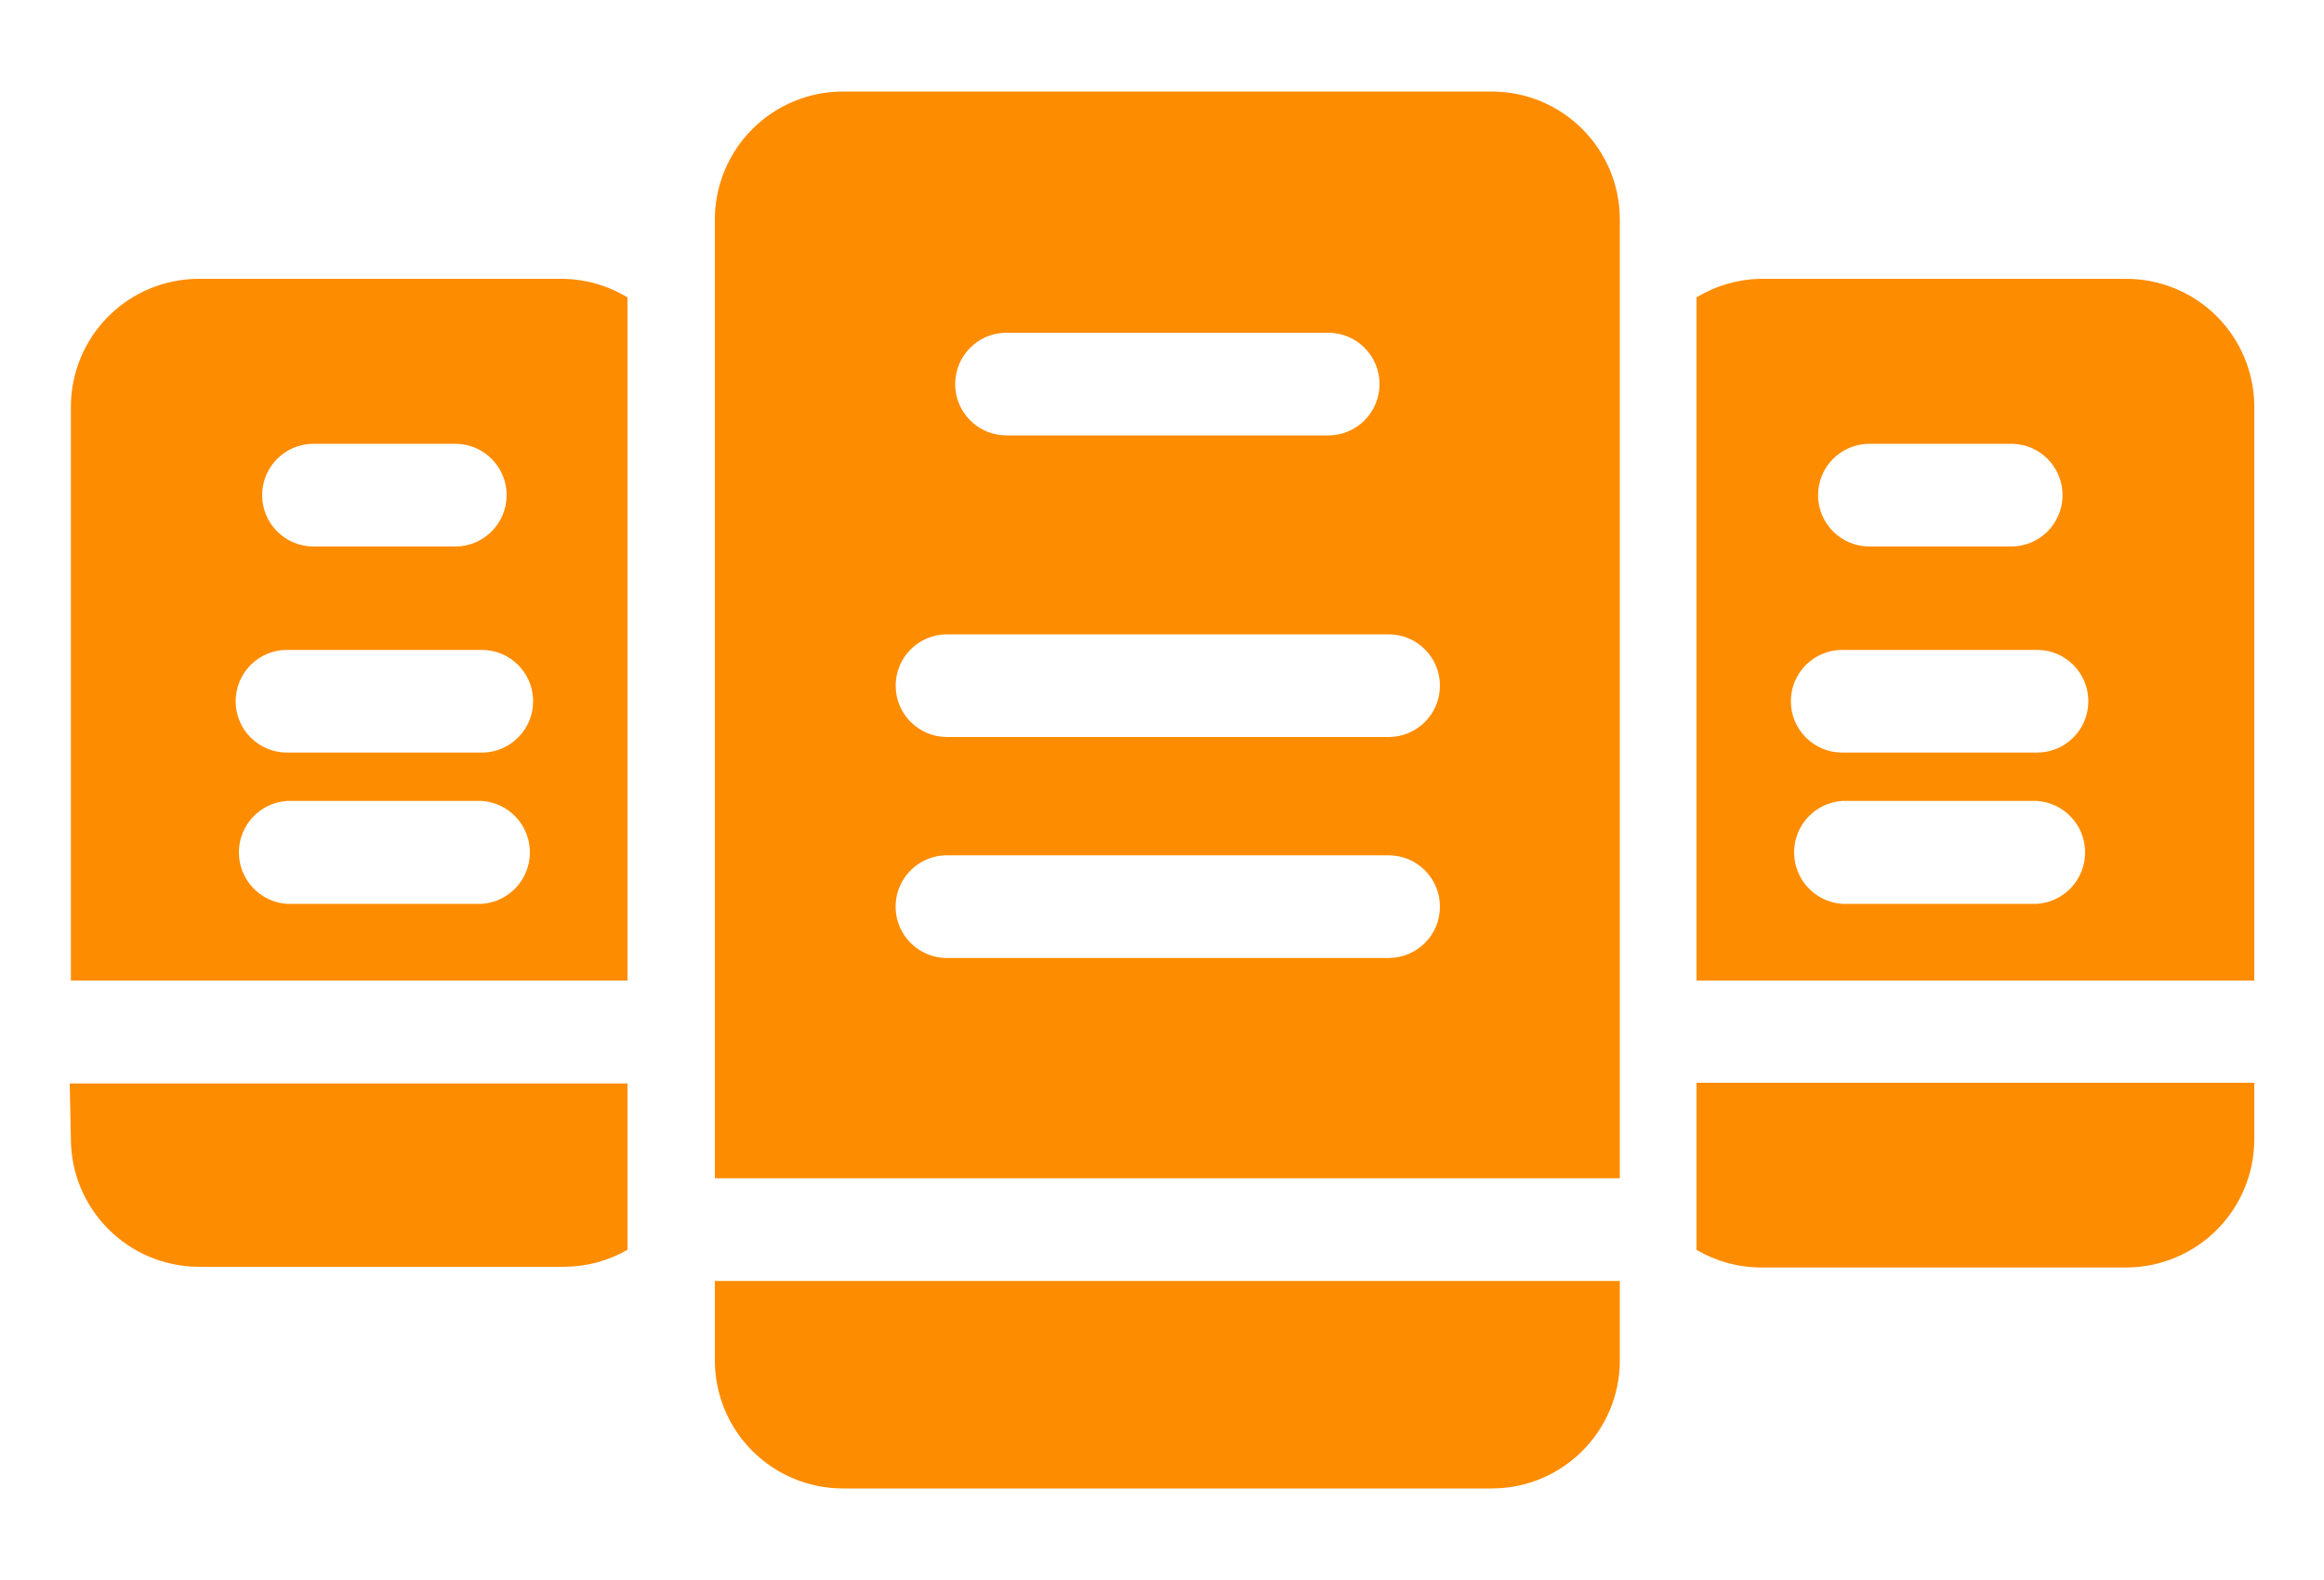 <?xml version="1.0" encoding="UTF-8"?>
<svg width="100px" height="68px" viewBox="0 0 100 68" xmlns="http://www.w3.org/2000/svg" xmlns:xlink="http://www.w3.org/1999/xlink" version="1.1">
 <!-- Generated by Pixelmator Pro 2.1.4 -->
 <g id="group">
  <path id="Path" d="M30.76 58.55 C30.76 60.011 31.341 61.413 32.374 62.446 33.407 63.479 34.809 64.06 36.27 64.06 L64.19 64.06 C67.233 64.06 69.7 61.593 69.7 58.55 L69.7 55.13 30.76 55.13 Z" fill="#fe8c00" fill-opacity="1" stroke="none"/>
  <path id="Path-1" d="M64.19 3.94 L36.27 3.94 C34.809 3.94 33.407 4.521 32.374 5.554 31.341 6.587 30.76 7.989 30.76 9.45 L30.76 50.71 69.7 50.71 69.7 9.45 C69.7 6.407 67.233 3.94 64.19 3.94 Z M43.31 14.32 L57.15 14.32 C58.371 14.32 59.36 15.309 59.36 16.53 59.36 17.751 58.371 18.74 57.15 18.74 L43.31 18.74 C42.089 18.74 41.1 17.751 41.1 16.53 41.1 15.309 42.089 14.32 43.31 14.32 Z M59.75 41.23 L40.75 41.23 C39.96 41.231 39.23 40.81 38.834 40.126 38.439 39.442 38.439 38.599 38.834 37.915 39.23 37.23 39.96 36.809 40.75 36.81 L59.75 36.81 C60.971 36.81 61.96 37.799 61.96 39.02 61.96 40.241 60.971 41.23 59.75 41.23 Z M59.75 31.72 L40.75 31.72 C39.529 31.72 38.54 30.731 38.54 29.51 38.54 28.289 39.529 27.3 40.75 27.3 L59.75 27.3 C60.971 27.3 61.96 28.289 61.96 29.51 61.96 30.731 60.971 31.72 59.75 31.72 Z" fill="#fe8c00" fill-opacity="1" stroke="none"/>
  <path id="Path-2" d="M91.44 12 L75.74 12 C74.772 12.02 73.827 12.296 73 12.8 L73 42.2 97 42.2 97 17.55 C97.011 16.073 96.428 14.654 95.383 13.61 94.337 12.567 92.917 11.987 91.44 12 Z M80.44 19.1 L86.54 19.1 C87.761 19.1 88.75 20.089 88.75 21.31 88.75 22.531 87.761 23.52 86.54 23.52 L80.44 23.52 C79.219 23.52 78.23 22.531 78.23 21.31 78.23 20.089 79.219 19.1 80.44 19.1 Z M87.68 38.9 L79.27 38.9 C78.104 38.822 77.199 37.853 77.199 36.685 77.199 35.517 78.104 34.548 79.27 34.47 L87.65 34.47 C88.816 34.548 89.721 35.517 89.721 36.685 89.721 37.853 88.816 38.822 87.65 38.9 Z M87.68 32.39 L79.27 32.39 C78.049 32.39 77.06 31.401 77.06 30.18 77.06 28.959 78.049 27.97 79.27 27.97 L87.65 27.97 C88.871 27.97 89.86 28.959 89.86 30.18 89.86 31.401 88.871 32.39 87.65 32.39 Z" fill="#fe8c00" fill-opacity="1" stroke="none"/>
  <path id="Path-3" d="M73 53.79 C73.842 54.286 74.802 54.549 75.78 54.55 L91.48 54.55 C92.949 54.55 94.358 53.964 95.394 52.923 96.43 51.881 97.008 50.469 97 49 L97 46.6 73 46.6 Z" fill="#fe8c00" fill-opacity="1" stroke="none"/>
  <path id="Path-4" d="M8.56 12 C7.099 12 5.697 12.581 4.664 13.614 3.631 14.647 3.05 16.049 3.05 17.51 L3.05 42.2 27 42.2 27 12.8 C26.173 12.296 25.228 12.02 24.26 12 Z M13.49 19.1 L19.59 19.1 C20.811 19.1 21.8 20.089 21.8 21.31 21.8 22.531 20.811 23.52 19.59 23.52 L13.49 23.52 C12.269 23.52 11.28 22.531 11.28 21.31 11.28 20.089 12.269 19.1 13.49 19.1 Z M20.73 38.9 L12.35 38.9 C11.184 38.822 10.279 37.853 10.279 36.685 10.279 35.517 11.184 34.548 12.35 34.47 L20.73 34.47 C21.896 34.548 22.801 35.517 22.801 36.685 22.801 37.853 21.896 38.822 20.73 38.9 Z M20.73 32.39 L12.35 32.39 C11.129 32.39 10.14 31.401 10.14 30.18 10.14 28.959 11.129 27.97 12.35 27.97 L20.73 27.97 C21.951 27.97 22.94 28.959 22.94 30.18 22.94 31.401 21.951 32.39 20.73 32.39 Z" fill="#fe8c00" fill-opacity="1" stroke="none"/>
  <path id="Path-5" d="M3.05 49 C3.05 52.045 5.515 54.514 8.56 54.52 L24.26 54.52 C25.222 54.521 26.166 54.269 27 53.79 L27 46.63 3 46.63 Z" fill="#fe8c00" fill-opacity="1" stroke="none"/>
 </g>
</svg>
